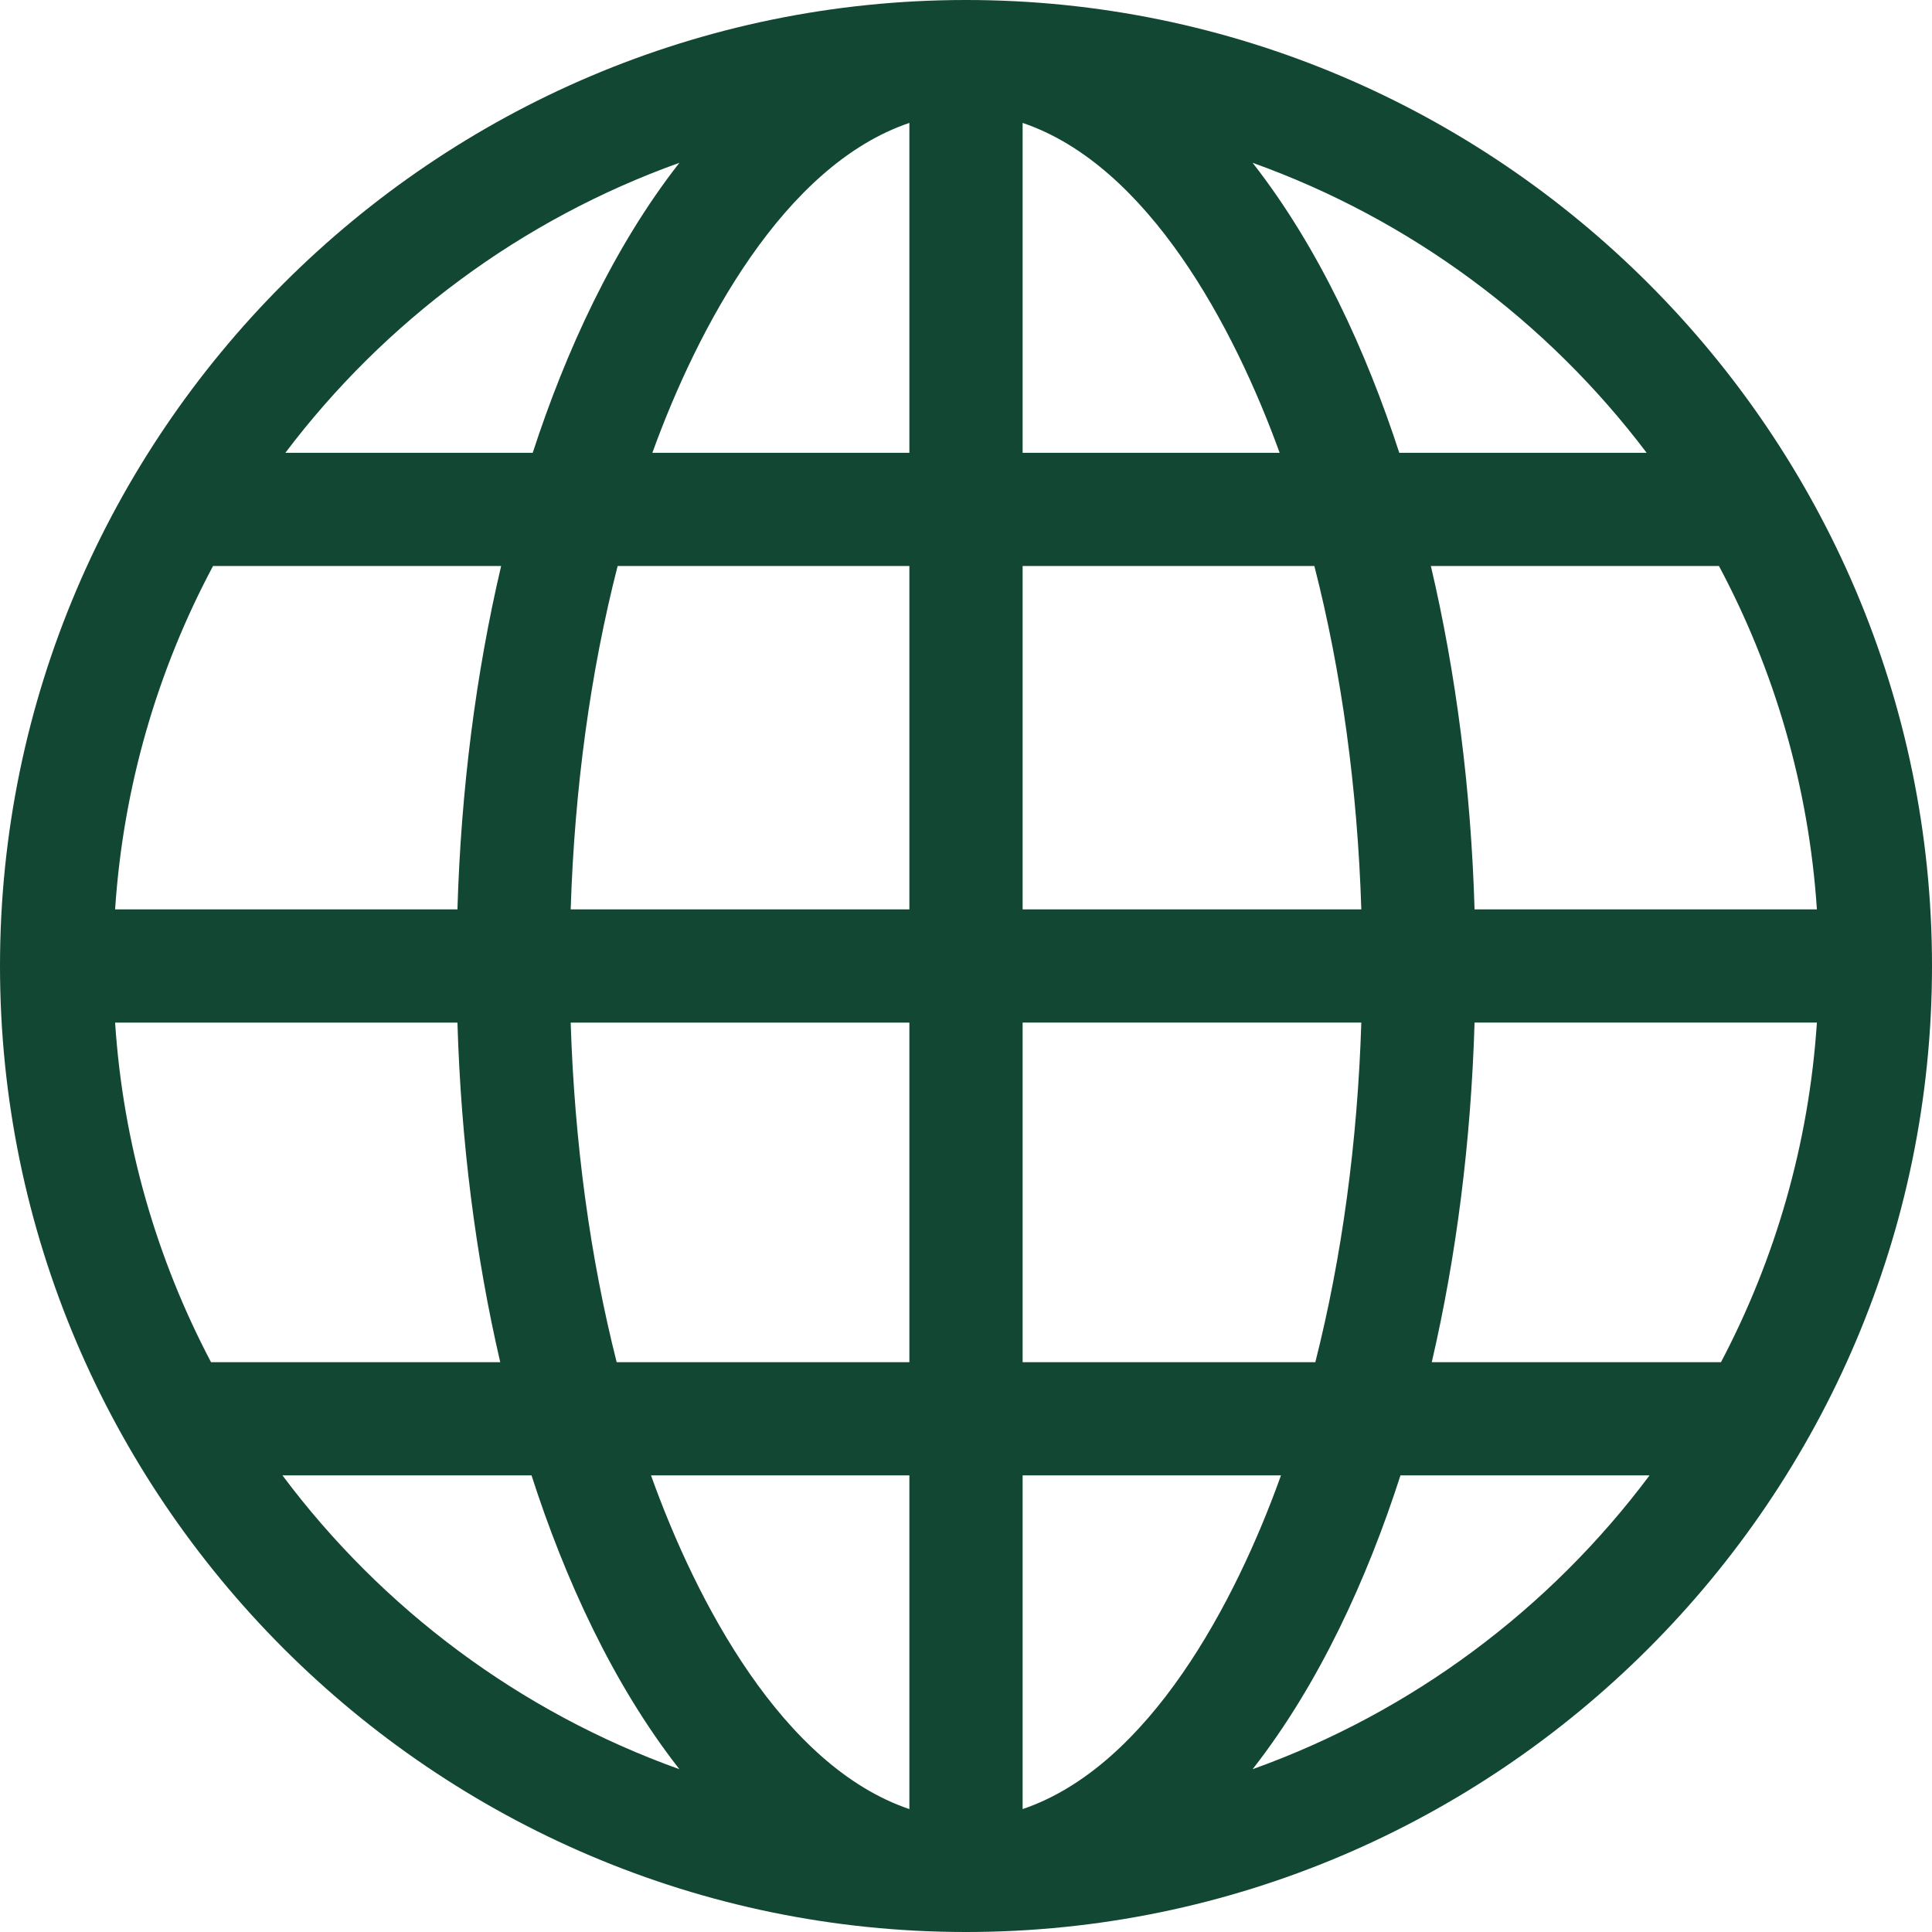 <svg width="26" height="26" viewBox="0 0 26 26" fill="none" xmlns="http://www.w3.org/2000/svg">
<path d="M13 0C5.842 0 0 5.842 0 13C0 20.158 5.842 26 13 26C20.158 26 26 20.158 26 13C26 5.842 20.158 0 13 0ZM9.143 2.191C8.254 3.327 7.612 4.733 7.169 6.094H3.84C5.178 4.323 7.017 2.952 9.143 2.191ZM2.867 7.617H6.744C6.405 9.06 6.204 10.623 6.156 12.238H1.549C1.659 10.577 2.123 9.012 2.867 7.617ZM1.549 13.762H6.156C6.204 15.359 6.4 16.903 6.732 18.332H2.84C2.112 16.95 1.657 15.402 1.549 13.762ZM3.801 19.855H7.153C7.598 21.237 8.245 22.662 9.143 23.809C6.996 23.041 5.143 21.65 3.801 19.855ZM12.238 24.346C10.531 23.768 9.369 21.555 8.761 19.855H12.238V24.346ZM12.238 18.332H8.299C7.942 16.923 7.731 15.375 7.68 13.762H12.238V18.332ZM12.238 12.238H7.68C7.732 10.606 7.947 9.039 8.312 7.617H12.238V12.238ZM12.238 6.094H8.779C9.388 4.412 10.544 2.228 12.238 1.654V6.094ZM22.16 6.094H18.831C18.388 4.733 17.746 3.327 16.857 2.191C18.983 2.952 20.822 4.323 22.16 6.094ZM13.762 1.654C15.456 2.228 16.612 4.412 17.221 6.094H13.762V1.654ZM13.762 7.617H17.688C18.053 9.039 18.268 10.606 18.32 12.238H13.762V7.617ZM13.762 13.761H18.32C18.269 15.375 18.058 16.923 17.701 18.332H13.762V13.761ZM13.762 24.346V19.855H17.239C16.631 21.554 15.469 23.767 13.762 24.346ZM16.857 23.809C17.755 22.662 18.402 21.237 18.847 19.855H22.199C20.857 21.65 19.004 23.041 16.857 23.809ZM23.16 18.332H19.268C19.6 16.903 19.796 15.359 19.844 13.761H24.451C24.343 15.402 23.888 16.95 23.16 18.332ZM24.451 12.238H19.844C19.796 10.623 19.595 9.06 19.256 7.617H23.133C23.877 9.012 24.341 10.577 24.451 12.238Z" fill="#124734"/>
</svg>
